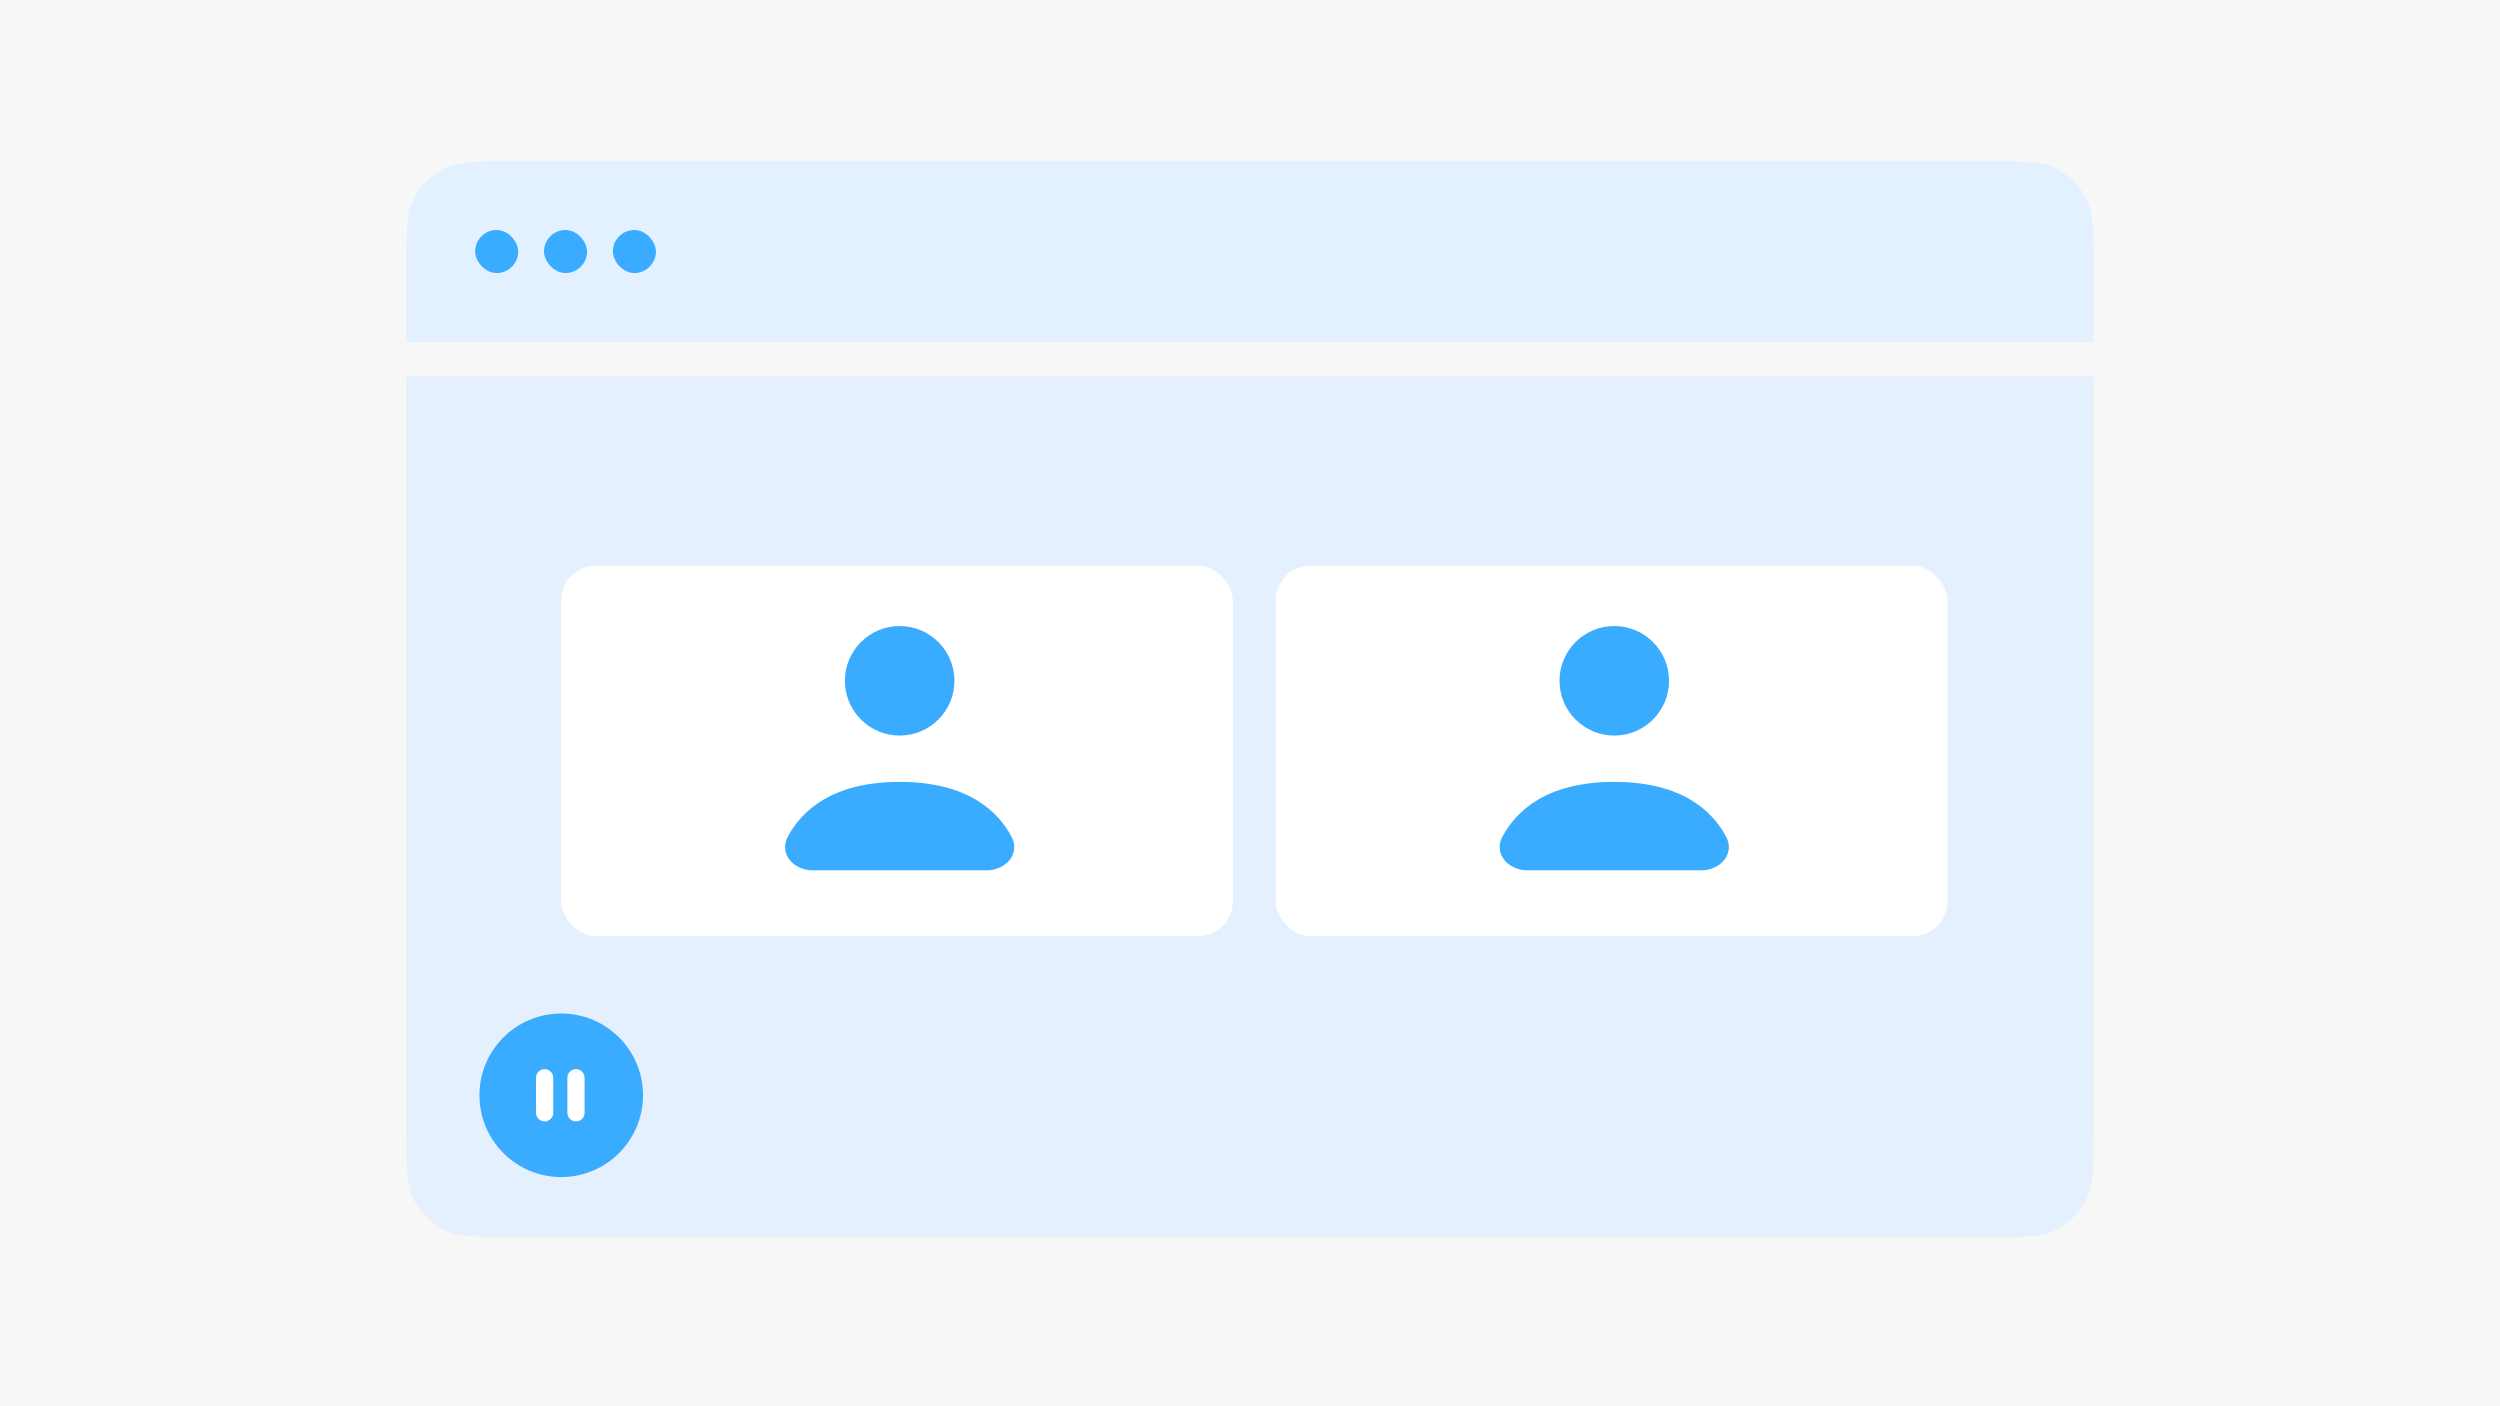 <svg width="320" height="180" viewBox="0 0 320 180" fill="none" xmlns="http://www.w3.org/2000/svg">
<rect x="0" y="0" width="320" height="180" fill="#333333" stroke="none"/>
<rect width="320" height="180" fill="white" fill-opacity="0.96"/>
<path d="M52 34.729C52 29.791 52 27.322 52.961 25.436C53.806 23.777 55.155 22.429 56.814 21.583C58.7 20.622 61.169 20.622 66.106 20.622H253.894C258.831 20.622 261.3 20.622 263.186 21.583C264.845 22.429 266.194 23.777 267.039 25.436C268 27.322 268 29.791 268 34.729V43.765H52V34.729Z" fill="#E3F0FF"/>
<path opacity="0.9" d="M52 144.271C52 149.209 52 151.678 52.961 153.564C53.806 155.223 55.155 156.571 56.814 157.417C58.7 158.378 61.169 158.378 66.106 158.378H253.894C258.831 158.378 261.3 158.378 263.186 157.417C264.845 156.571 266.194 155.223 267.039 153.564C268 151.678 268 149.209 268 144.271V48.173H52V144.271Z" fill="#E3F0FF"/>
<rect x="60.816" y="29.439" width="5.51" height="5.51" rx="2.755" fill="#39ACFF"/>
<rect x="69.633" y="29.439" width="5.51" height="5.51" rx="2.755" fill="#39ACFF"/>
<rect x="78.449" y="29.439" width="5.51" height="5.51" rx="2.755" fill="#39ACFF"/>
<rect x="71.837" y="72.418" width="85.959" height="47.388" rx="4.408" fill="white"/>
<path d="M115.158 94.152C119.03 94.152 122.168 91.014 122.168 87.142C122.168 83.271 119.03 80.133 115.158 80.133C111.287 80.133 108.148 83.271 108.148 87.142C108.148 91.014 111.287 94.152 115.158 94.152Z" fill="#39ACFF"/>
<path d="M104.045 111.406H126.271C128.734 111.406 130.631 109.288 129.481 107.11C127.789 103.907 123.932 100.082 115.158 100.082C106.384 100.082 102.527 103.907 100.835 107.11C99.685 109.288 101.582 111.406 104.045 111.406Z" fill="#39ACFF"/>
<rect x="163.306" y="72.418" width="85.959" height="47.388" rx="4.408" fill="white"/>
<path d="M206.627 94.152C210.498 94.152 213.637 91.014 213.637 87.142C213.637 83.271 210.498 80.133 206.627 80.133C202.756 80.133 199.617 83.271 199.617 87.142C199.617 91.014 202.756 94.152 206.627 94.152Z" fill="#39ACFF"/>
<path d="M195.513 111.406H217.74C220.203 111.406 222.1 109.288 220.95 107.11C219.258 103.907 215.401 100.082 206.627 100.082C197.853 100.082 193.995 103.907 192.304 107.11C191.153 109.288 193.051 111.406 195.513 111.406Z" fill="#39ACFF"/>
<circle cx="71.837" cy="140.194" r="9.367" fill="#39ACFF" stroke="#39ACFF" stroke-width="2.204"/>
<line x1="69.711" y1="137.95" x2="69.711" y2="142.437" stroke="white" stroke-width="2.204" stroke-linecap="round"/>
<line x1="73.726" y1="137.95" x2="73.726" y2="142.437" stroke="white" stroke-width="2.204" stroke-linecap="round"/>
</svg>
